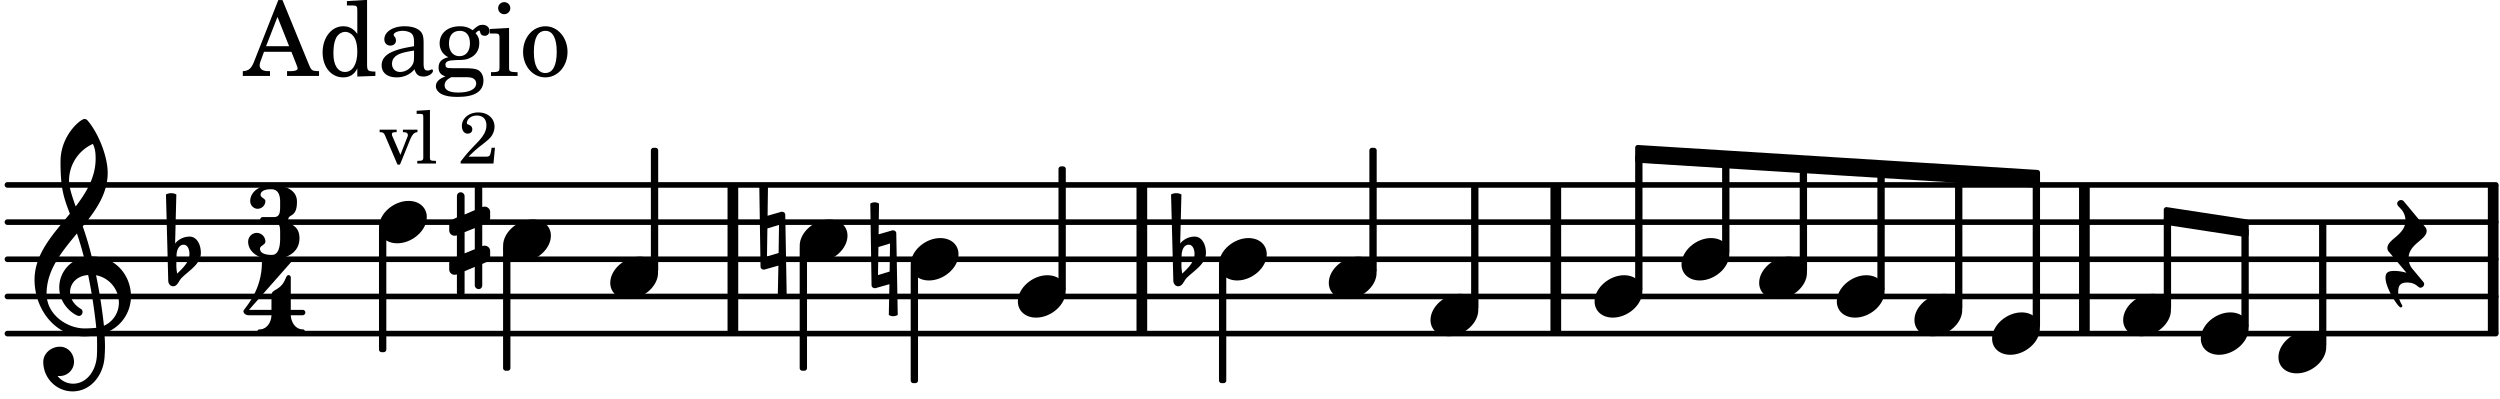 <svg xmlns="http://www.w3.org/2000/svg" xmlns:xlink="http://www.w3.org/1999/xlink" width="394.8" height="63" viewBox="0 0 188 30"><rect width="100%" height="100%" fill="#fff" rx="5"/><defs><path id="a" d="M2.219-1.594C1.109-1.594 0-.64 0 .375c0 .719.563 1.219 1.375 1.219 1.11 0 2.219-.953 2.219-1.969 0-.719-.563-1.219-1.375-1.219m0 0"/><path id="b" d="M-.156-.844c0 .094.031.203.125.297L1.28 1.016A3.4 3.4 0 0 0 .375.875c-.469 0-.672.125-.672.516 0 .78.953 2.234 1.14 2.234A.134.134 0 0 0 .97 3.5c0-.062-.313-.406-.313-1.047 0-.484.172-.703.672-.703.688 0 .797.39 1 .39a.29.29 0 0 0 .281-.28c0-.048-.03-.11-.078-.173L1.75.75a1.27 1.27 0 0 1-.312-.828c0-1.078 1.359-1.39 1.359-2.047a.47.47 0 0 0-.11-.297L1.064-4.375a.28.28 0 0 0-.204-.078c-.14 0-.28.125-.28.266 0 .046.03.109.062.171l.265.282c.203.234.297.547.297.828 0 1.078-1.36 1.39-1.36 2.062m0 0"/><path id="c" d="M.578-.406v1.61l-.328.124a.41.41 0 0 0-.25.375v.469a.4.4 0 0 0 .406.39c.078 0 .125-.015.172-.03v1.374a.28.28 0 0 0 .281.281c.157 0 .297-.125.297-.28v-1.61l.766-.328v1.375c0 .172.14.297.297.297s.265-.125.265-.297V1.75l.344-.156a.39.39 0 0 0 .25-.36V.766c0-.22-.203-.391-.406-.391-.078 0-.125.016-.188.031v-1.61l.344-.124a.43.43 0 0 0 .25-.375v-.469c0-.219-.203-.39-.406-.39-.078 0-.125.015-.188.03v-1.374c0-.156-.109-.281-.265-.281s-.297.125-.297.28v1.61l-.766.328v-1.375A.297.297 0 0 0 .86-3.64c-.156 0-.28.125-.28.297v1.594l-.329.156c-.156.047-.25.203-.25.36v.468a.4.4 0 0 0 .406.391c.078 0 .125-.016.172-.031m1.344-.547V.64l-.766.312V-.64Zm0 0"/><path id="h" d="M7.266-.016C7.266-1.546 6.14-3 4.359-3h-.046a24 24 0 0 0-.672-2.266c1-1.218 1.875-2.468 1.875-4.03 0-1.298-.766-3.11-1.547-3.97a.33.33 0 0 0-.203-.078c-.282 0-1.797 1.219-1.797 3.203 0 1.985.218 2.657.703 3.922-1.25 1.532-2.656 3-2.656 4.969C.016.953 1.563 3 3.75 3c.469 0 .89-.078.953-.078.016.265.016.562.016.844 0 .234 0 .468-.016.703-.062 1.11-.766 2.093-1.781 2.093a1.48 1.48 0 0 1-1.172-.578h.172c.578 0 1.062-.484 1.062-1.062 0-.625-.453-1.14-1.062-1.14-.656 0-1.25.5-1.25 1.14 0 1.234 1 2.219 2.203 2.219 1.36 0 2.313-1.203 2.406-2.578.016-.266.032-.532.032-.782 0-.344-.016-.672-.047-1.015a2.92 2.92 0 0 0 2-2.782m-2.032 2.22a40 40 0 0 0-.593-3.798A2.11 2.11 0 0 1 6.359.47c0 .812-.5 1.469-1.125 1.734m-1.453.202c-1.297 0-2.86-1.015-2.86-2.61 0-1.78 1.142-3.155 2.282-4.53.203.593.375 1.187.531 1.797A2.3 2.3 0 0 0 1.875-.672c0 1.422 1.266 2.14 1.469 2.14.172 0 .281-.14.281-.296a.28.28 0 0 0-.078-.203c-.594-.344-.86-.828-.86-1.297 0-.625.485-1.219 1.36-1.281.328 1.578.531 3.156.61 3.968-.376.047-.876.047-.876.047m.625-13.875c.14.328.203.547.203 1.11 0 1.375-.671 2.5-1.5 3.593-.312-.875-.5-1.484-.5-1.937 0-1.188.704-2.281 1.797-2.766m0 0"/><path id="i" d="M.406-.328c.016-.39.188-.766.532-.766.296 0 .437.344.437.688 0 .61-.484 1.062-.922 1.484A3.3 3.3 0 0 1 .391.391V.28Zm-.625 1.937c0 .22.157.422.36.422.343 0 .422-.406.656-.64C1.39.813 2.234.344 2.234-.484c0-.61-.296-1.22-.843-1.22a1.41 1.41 0 0 0-1.094.517L.39-4.876A.85.85 0 0 0 0-4.969a.85.85 0 0 0-.39.094Zm0 0"/><path id="r" d="M-.094-4.187 0 1.952c0 .125.11.219.234.219.016 0 .032.015.063 0l1.047-.297-.047 2.313a.6.6 0 0 0 .328.093.67.67 0 0 0 .344-.093l-.11-6.141c0-.125-.109-.219-.234-.219-.016 0-.031-.015-.062 0L.53-1.875l.031-2.312a.615.615 0 0 0-.656 0m1.485 3L1.359.922l-.875.265.032-2.109Zm0 0"/><path id="d" d="M1.61-.656.983-2.11C.97-2.156.97-2.188.97-2.22c0-.094.062-.14.297-.14h.062v-.188H.047v.188h.047c.203 0 .281.062.36.25L1.39.078h.187l.781-1.922c.157-.36.282-.484.5-.515h.032v-.188H1.797v.188h.078c.188 0 .297.078.297.203 0 .062-.016.14-.063.219Zm0 0"/><path id="e" d="m1.11-4.031-1 .062v.235h.265c.203 0 .234.03.234.265v3.047c-.015.094-.015.125-.046.14-.032.063-.141.079-.375.079H.156V0h1.407v-.203H1.53c-.36 0-.422-.031-.422-.234Zm0 0"/><path id="g" d="M2.766-1.187h-.25l-.047.28c-.078.36-.11.391-.453.391H.78c.39-.39.516-.5.86-.78.5-.376.718-.579.843-.735.172-.25.25-.485.25-.75 0-.625-.515-1.063-1.218-1.063S.28-3.406.28-2.828c0 .344.172.578.438.578.203 0 .344-.125.344-.328a.33.33 0 0 0-.204-.313c-.203-.078-.203-.093-.203-.156 0-.094.047-.219.125-.312.14-.157.36-.25.625-.25.453 0 .719.265.719.734 0 .406-.187.766-.64 1.25a27 27 0 0 0-.75.797c-.204.234-.297.36-.547.672V0h2.468Zm0 0"/><path id="j" d="M3.016-2.969c0-.484.656-.11.656-1.36 0-.905-.906-1.25-1.938-1.25-.812 0-1.578.47-1.578 1.204 0 .313.25.578.563.578a.587.587 0 0 0 .578-.578c0-.203-.36-.25-.36-.469 0-.328.422-.422.797-.422.5 0 .672.391.672.938v.344c0 .468-.031.812-.469.812H1.11c-.14 0-.203.094-.203.203 0 .094.063.203.203.203h.829c.437 0 .468.313.468.766v.422c0 .61-.11 1.25-.625 1.25-.422 0-.89-.094-.89-.469 0-.234.406-.281.406-.531a.66.66 0 0 0-.656-.656.657.657 0 0 0-.641.656C0-.5.875 0 1.781 0 2.938 0 3.86-.531 3.86-1.578c0-1.078-.843-.953-.843-1.39m0 0"/><path id="k" d="M1.563-5.594c-.094 0-.188.11-.188.235 0 2.234-1.39 3.5-1.39 3.656 0 .11.093.312.421.312h1.688c-.016.563-.375 1.063-.89 1.063-.126 0-.173.094-.173.172S1.078 0 1.203 0c.547 0 1.078-.156 1.625-.156S3.906 0 4.453 0c.11 0 .156-.078.156-.156s-.046-.172-.156-.172c-.531 0-.875-.5-.906-1.063h.89c.125 0 .204-.109.204-.203a.197.197 0 0 0-.203-.203h-.891v-2.422c0-.125-.078-.187-.172-.187-.187 0-.187.312-.437.656-.407.531-.844.438-.844.875v1.078H.406l3.14-3.562c.032-.032.032-.063.032-.079 0-.078-.078-.156-.187-.156-.11 0-.5.172-.938.172-.422 0-.828-.172-.89-.172m0 0"/><path id="l" d="M2.922-5.703h-.313L.83-1.187c-.22.609-.423.796-.86.828h-.031V0h2.046v-.36h-.14c-.422 0-.64-.156-.64-.452 0-.094.03-.188.077-.313l.25-.687h2.063L4-.782c.047.126.063.173.063.22 0 .125-.188.203-.47.203h-.327V0h2.406v-.36h-.11c-.406-.015-.484-.062-.656-.5Zm-.375 1.266.875 2.203H1.687Zm0 0"/><path id="m" d="M2.938.047 4.297 0v-.328h-.14c-.438-.031-.485-.078-.485-.578V-5.72l-1.516.094v.328h.453c.297.016.329.063.329.39v1.75c-.282-.39-.61-.577-1.063-.577C1-3.734.328-2.891.328-1.766.328-.672.968.11 1.875.11c.484 0 .828-.203 1.063-.671Zm-.907-3.36c.313 0 .625.235.766.594.094.235.14.547.14.922 0 .906-.359 1.5-.921 1.5-.547 0-.875-.516-.875-1.375 0-.469.046-.812.156-1.078.125-.344.422-.562.734-.562m0 0"/><path id="n" d="M3.5-2.5c0-.484-.078-.734-.312-.922-.25-.203-.626-.312-1.126-.312-.874 0-1.515.422-1.515.984 0 .281.187.469.453.469.25 0 .422-.156.422-.39a.5.5 0 0 0-.125-.313c-.047-.063-.047-.079-.047-.11 0-.156.313-.297.688-.297.234 0 .515.079.64.188.14.125.203.312.203.656v.313c-.812.14-1.062.203-1.453.343-.672.25-.984.61-.984 1.094 0 .563.437.906 1.125.906C2 .11 2.484-.094 2.813-.5c.124.406.312.547.687.547.344 0 .703-.219.703-.438 0-.062-.031-.093-.078-.093-.031 0-.062 0-.11.03-.109.048-.156.048-.218.048-.219 0-.297-.14-.297-.531Zm-.719.953c0 .469-.031.578-.156.766a1.1 1.1 0 0 1-.89.484c-.36 0-.61-.25-.61-.61 0-.312.156-.546.5-.718.25-.11.547-.187 1.156-.281Zm0 0"/><path id="o" d="M1.516-.578c-.422 0-.453-.016-.547-.063C.922-.67.89-.766.89-.844c0-.234.203-.328.718-.343.735-.016.844-.032 1.11-.157.469-.203.719-.61.719-1.125 0-.312-.063-.5-.282-.75.14-.14.203-.187.266-.187.047 0 .062.015.078.11.031.187.156.28.36.28.187 0 .343-.156.343-.375 0-.265-.219-.453-.516-.453-.25 0-.39.078-.75.406-.312-.218-.562-.296-.953-.296-.921 0-1.53.515-1.53 1.297 0 .453.25.843.655 1.03-.515.126-.734.36-.734.782 0 .344.156.547.516.656C.406.22.17.453.17.781c0 .219.157.438.407.578.313.157.672.22 1.235.22 1.296 0 1.937-.423 1.937-1.235 0-.375-.172-.688-.453-.813-.219-.078-.453-.11-.985-.11Zm.453-2.813c.484 0 .765.329.765.938 0 .594-.296.969-.796.969-.47 0-.782-.375-.782-.953 0-.61.297-.954.813-.954M1.906.094c.64 0 .688 0 .797.015.313.032.5.204.5.454 0 .437-.5.687-1.36.687-.655 0-1.015-.187-1.015-.531 0-.266.14-.438.5-.625Zm0 0"/><path id="p" d="M1.594-3.61.14-3.53v.344h.39c.297 0 .344.046.344.374v2.22C.859-.47.859-.423.828-.392c-.062.079-.203.11-.547.11H.234V0h2v-.281h-.046c-.516-.016-.594-.047-.594-.328Zm-.36-1.937a.453.453 0 0 0-.015.906.457.457 0 0 0 .468-.453.453.453 0 0 0-.453-.453m0 0"/><path id="q" d="M1.953-3.734C1-3.734.266-2.891.266-1.797.266-.734 1 .11 1.938.11s1.671-.843 1.671-1.921c0-1.063-.734-1.922-1.656-1.922m0 .343c.547 0 .844.563.844 1.579 0 1.03-.297 1.593-.86 1.593s-.859-.562-.859-1.578c0-1.062.297-1.594.875-1.594m0 0"/></defs><path fill="none" stroke="#000" stroke-miterlimit="10" stroke-width=".804" d="M187.488 25.086v-11.18M85.867 25.086v-11.18M55.113 25.086v-11.18M156.746 25.086v-11.18M116.996 25.086v-11.18"/><path fill="none" stroke="#000" stroke-linecap="round" stroke-miterlimit="10" stroke-width=".423" d="M.559 25.086h187.12M.559 22.293h187.12M.559 19.496h187.12M.559 16.703h187.12M.559 13.906h187.12"/><use xlink:href="#a" x="132.289" y="20.894"/><path fill="none" stroke="#000" stroke-linecap="round" stroke-linejoin="round" stroke-miterlimit="10" stroke-width=".399" d="M135.54 20.313h.151V12.55h-.152Zm0 0"/><path d="M135.54 20.313h.151V12.55h-.152Zm0 0"/><use xlink:href="#a" x="138.128" y="22.291"/><path fill="none" stroke="#000" stroke-linecap="round" stroke-linejoin="round" stroke-miterlimit="10" stroke-width=".399" d="M141.379 21.71h.152v-8.8h-.152Zm0 0"/><path d="M141.379 21.71h.152v-8.8h-.152Zm0 0"/><use xlink:href="#a" x="149.805" y="25.086"/><use xlink:href="#a" x="143.966" y="23.689"/><path fill="none" stroke="#000" stroke-linecap="round" stroke-linejoin="round" stroke-miterlimit="10" stroke-width=".399" d="M147.219 23.105h.152V13.27h-.152Zm0 0"/><path d="M147.219 23.105h.152V13.27h-.152Zm0 0"/><path fill="none" stroke="#000" stroke-linecap="round" stroke-linejoin="round" stroke-miterlimit="10" stroke-width=".399" d="M110.828 23.105h.152v-9h-.152Zm0 0"/><path d="M110.824 23.105h.153v-9h-.153Zm0 0"/><path fill="none" stroke="#000" stroke-linejoin="round" stroke-miterlimit="10" stroke-width=".399" d="M162.914 15.773v.942l5.992.918v-.942Zm0 0"/><path d="M162.914 15.773v.942l5.992.918v-.942Zm0 0"/><use xlink:href="#a" x="119.913" y="22.291"/><path fill="none" stroke="#000" stroke-linejoin="round" stroke-miterlimit="10" stroke-width=".399" d="M123.164 21.71h.152v-9.92h-.152Zm0 0"/><path d="M123.164 21.71h.152v-9.92h-.152Zm0 0"/><use xlink:href="#a" x="126.45" y="19.497"/><path fill="none" stroke="#000" stroke-linejoin="round" stroke-miterlimit="10" stroke-width=".399" d="M129.703 18.914h.152v-6.723h-.152Zm0 0"/><path d="M129.703 18.914h.152v-6.723h-.152Zm0 0"/><use xlink:href="#a" x="171.339" y="26.483"/><path fill="none" stroke="#000" stroke-linejoin="round" stroke-miterlimit="10" stroke-width=".399" d="M174.594 25.902h.148v-9h-.148Zm0 0"/><path d="M174.594 25.902h.148v-9h-.148Zm0 0"/><use xlink:href="#b" x="179.688" y="19.497"/><path fill="none" stroke="#000" stroke-linejoin="round" stroke-miterlimit="10" stroke-width=".399" d="M123.164 11.102v.941l30.047 1.875v-.941Zm0 0"/><path d="M123.164 11.102v.941l30.047 1.875v-.941Zm0 0"/><use xlink:href="#a" x="159.662" y="23.689"/><path fill="none" stroke="#000" stroke-linejoin="round" stroke-miterlimit="10" stroke-width=".399" d="M162.914 23.105h.152V16.48h-.152Zm0 0"/><path d="M162.914 23.105h.152V16.48h-.152Zm0 0"/><path fill="none" stroke="#000" stroke-linejoin="round" stroke-miterlimit="10" stroke-width=".399" d="M153.059 24.504h.152V13.633h-.152Zm0 0"/><path d="M153.059 24.504h.152V13.633h-.152Zm0 0"/><use xlink:href="#a" x="165.501" y="25.086"/><path fill="none" stroke="#000" stroke-linejoin="round" stroke-miterlimit="10" stroke-width=".399" d="M168.754 24.504h.152V17.32h-.152Zm0 0"/><path d="M168.754 24.504h.148V17.32h-.148Zm0 0"/><use xlink:href="#c" x="33.781" y="18.1"/><use xlink:href="#a" x="45.891" y="20.894"/><path fill="none" stroke="#000" stroke-linejoin="round" stroke-miterlimit="10" stroke-width=".399" d="M49.145 20.313h.152v-9h-.152Zm0 0"/><path d="M49.145 20.313h.152v-9h-.152Zm0 0"/><use xlink:href="#a" x="60.138" y="18.1"/><path fill="none" stroke="#000" stroke-linejoin="round" stroke-miterlimit="10" stroke-width=".399" d="M60.336 27.68h.152v-9h-.152Zm0 0"/><path d="M60.336 27.68h.152v-9h-.152Zm0 0"/><use xlink:href="#a" x="107.574" y="23.689"/><use xlink:href="#a" x="28.501" y="16.702"/><use xlink:href="#d" x="28.501" y="12.299"/><use xlink:href="#e" x="31.222" y="12.299"/><use xlink:href="#f" x="32.923" y="12.299"/><use xlink:href="#g" x="34.454" y="12.299"/><use xlink:href="#h" x="2.582" y="22.291"/><use xlink:href="#i" x="12.871" y="19.497"/><use xlink:href="#j" x="18.66" y="19.497"/><use xlink:href="#k" x="18.32" y="25.097"/><use xlink:href="#l" x="18.32" y="5.709"/><use xlink:href="#m" x="23.932" y="5.709"/><use xlink:href="#n" x="28.355" y="5.709"/><use xlink:href="#o" x="32.606" y="5.709"/><use xlink:href="#p" x="36.688" y="5.709"/><use xlink:href="#q" x="39.069" y="5.709"/><path fill="none" stroke="#000" stroke-linejoin="round" stroke-miterlimit="10" stroke-width=".399" d="M28.7 26.285h.152v-9h-.153Zm0 0"/><path d="M28.7 26.285h.152v-9h-.153Zm0 0"/><use xlink:href="#r" x="57.192" y="18.1"/><use xlink:href="#a" x="37.833" y="18.1"/><path fill="none" stroke="#000" stroke-linejoin="round" stroke-miterlimit="10" stroke-width=".399" d="M38.031 27.68h.153v-9h-.153Zm0 0"/><path d="M38.031 27.68h.153v-9h-.153Zm0 0"/><use xlink:href="#a" x="91.666" y="19.497"/><path fill="none" stroke="#000" stroke-linejoin="round" stroke-miterlimit="10" stroke-width=".399" d="M91.867 28.613h.149v-8.535h-.149Zm0 0"/><path d="M91.867 28.613h.149v-8.535h-.149Zm0 0"/><use xlink:href="#i" x="88.453" y="19.497"/><use xlink:href="#a" x="99.925" y="20.894"/><path fill="none" stroke="#000" stroke-linejoin="round" stroke-miterlimit="10" stroke-width=".399" d="M103.176 20.313h.152v-9h-.152Zm0 0"/><path d="M103.176 20.313h.152v-9h-.152Zm0 0"/><use xlink:href="#a" x="68.486" y="19.497"/><use xlink:href="#r" x="65.541" y="19.497"/><path fill="none" stroke="#000" stroke-linejoin="round" stroke-miterlimit="10" stroke-width=".399" d="M68.684 28.613h.152v-8.535h-.152Zm0 0"/><path d="M68.684 28.613h.152v-8.535h-.152Zm0 0"/><use xlink:href="#a" x="76.544" y="22.291"/><path fill="none" stroke="#000" stroke-linejoin="round" stroke-miterlimit="10" stroke-width=".399" d="M79.797 21.71h.152v-9h-.152Zm0 0"/><path d="M79.797 21.71h.152v-9h-.152Zm0 0"/></svg>